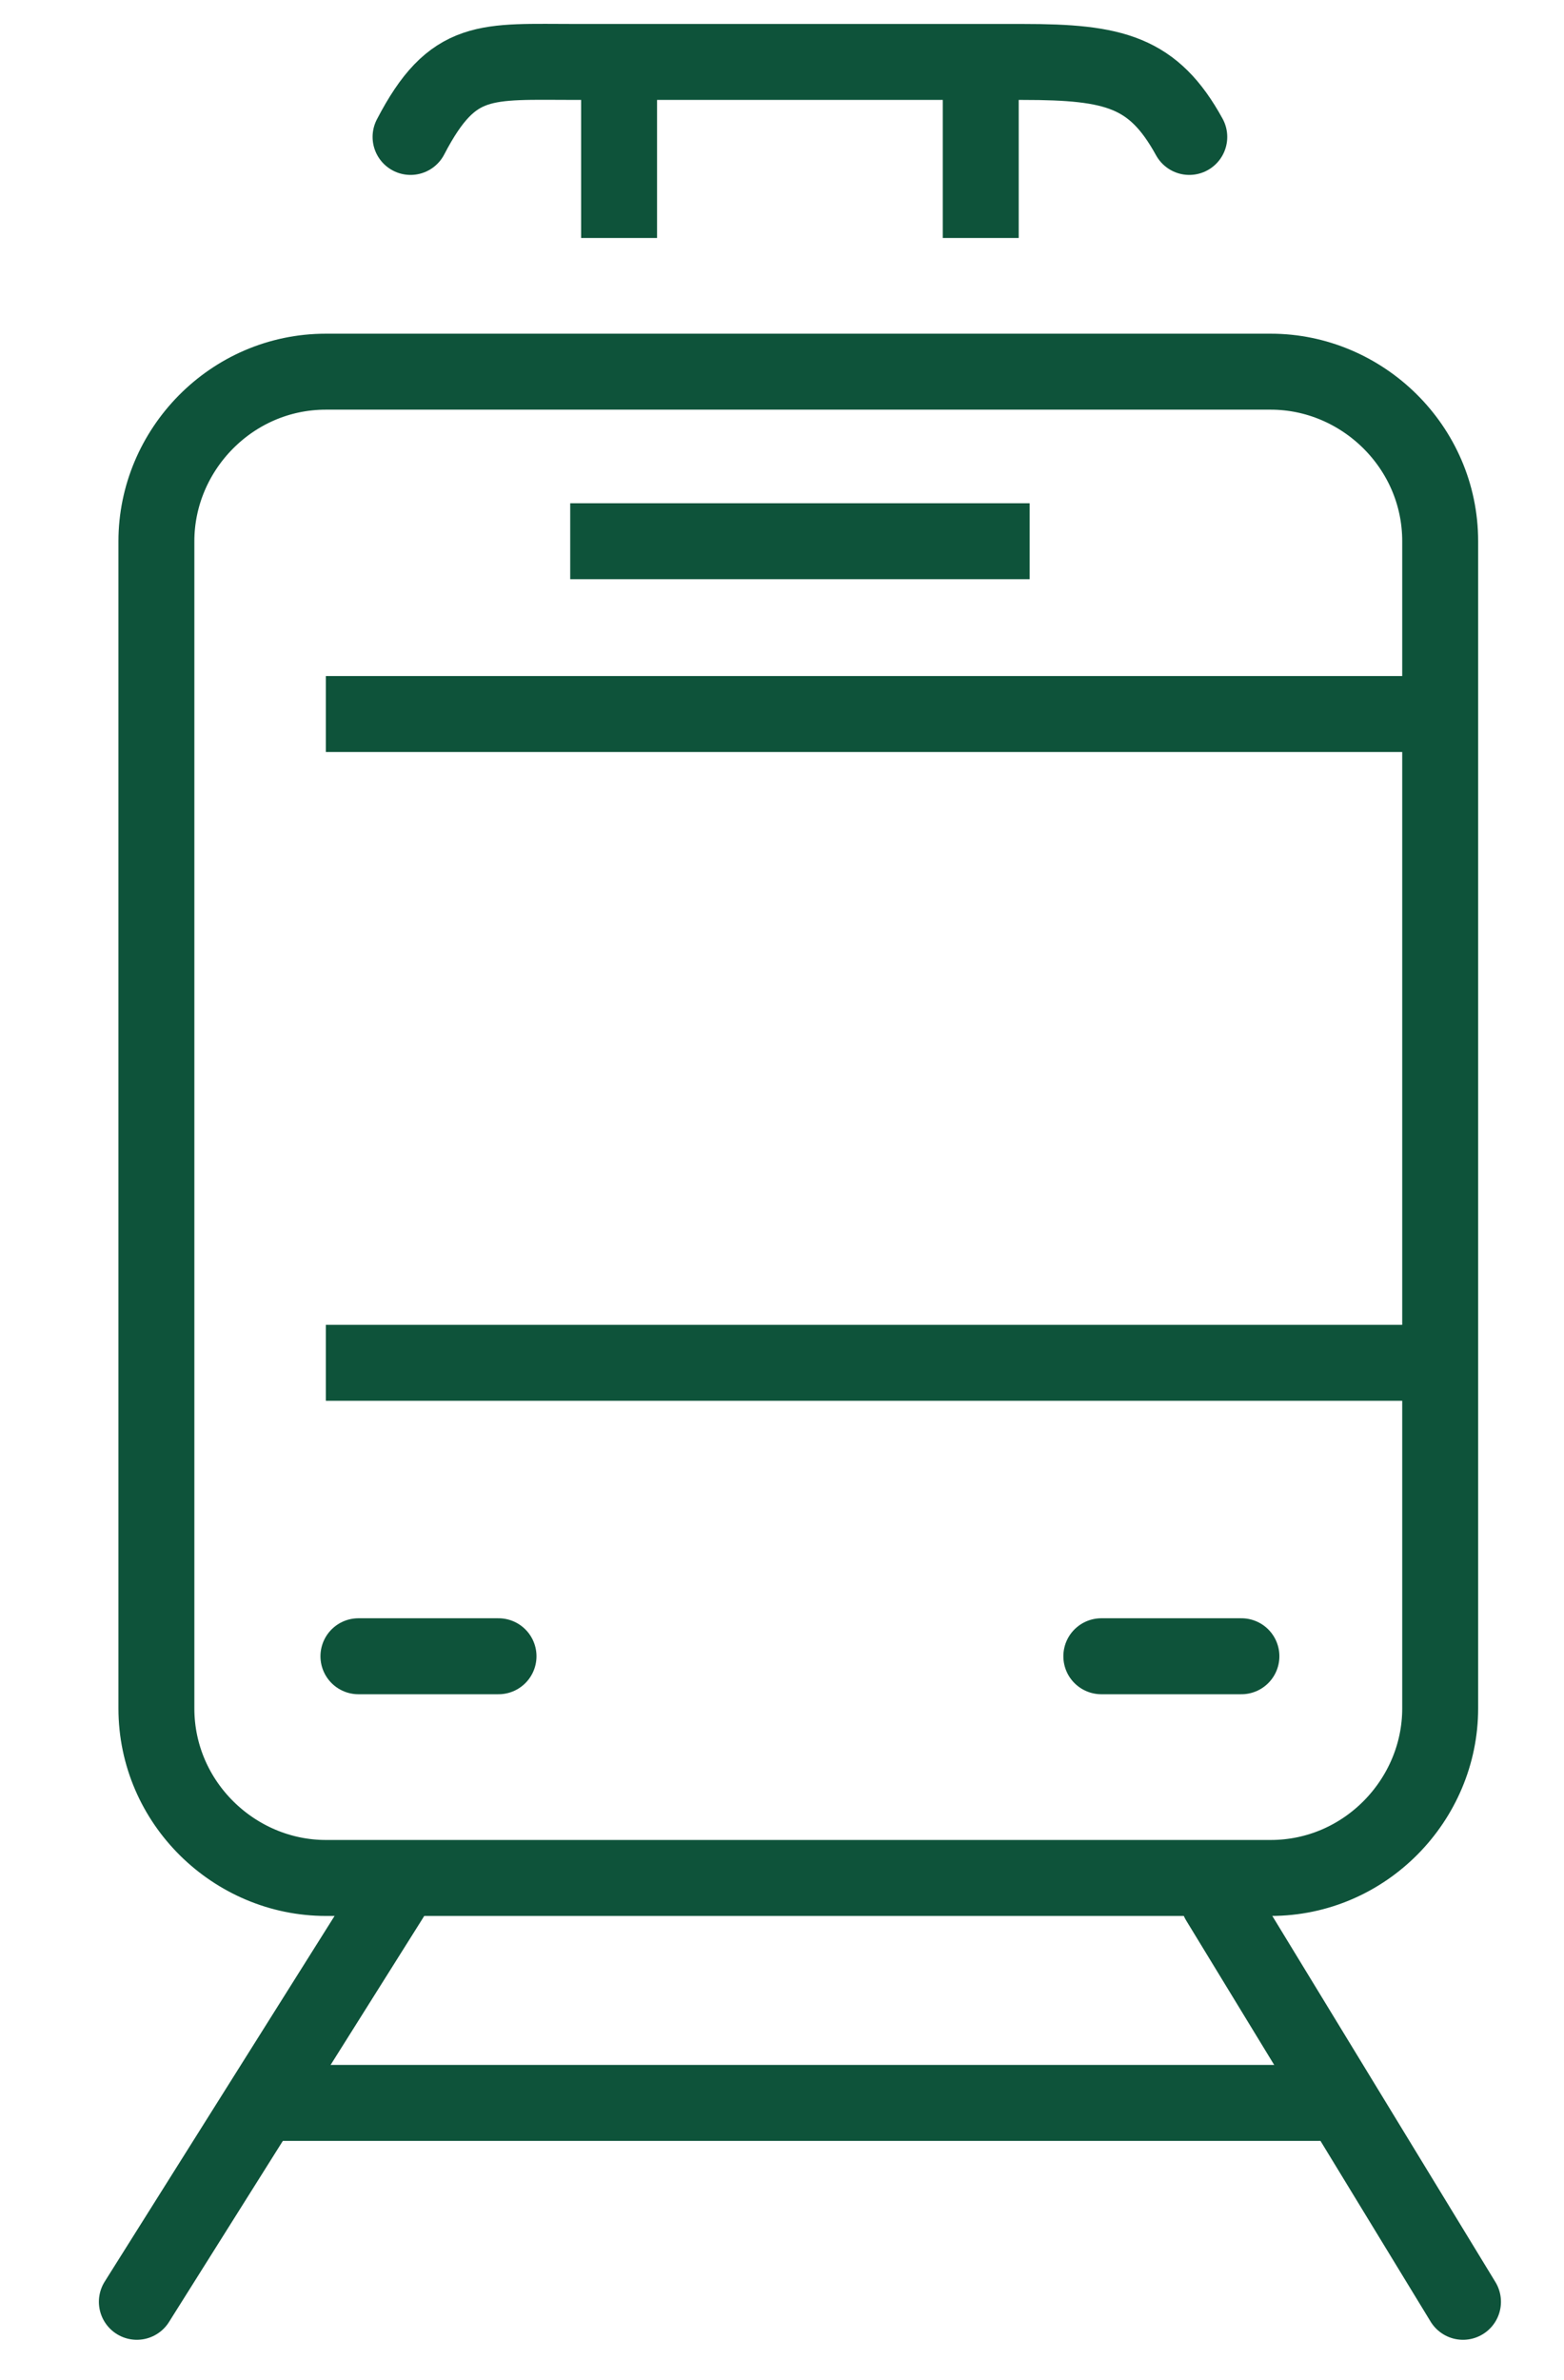 <?xml version="1.0" encoding="utf-8"?>
<!-- Generator: Adobe Illustrator 28.3.0, SVG Export Plug-In . SVG Version: 6.00 Build 0)  -->
<svg version="1.1" id="Capa_1" xmlns="http://www.w3.org/2000/svg" xmlns:xlink="http://www.w3.org/1999/xlink" x="0px" y="0px"
	 viewBox="0 0 48 73" style="enable-background:new 0 0 48 73;" xml:space="preserve">
<style type="text/css">
	.st0{fill:none;stroke:#0E533A;stroke-width:2.33;stroke-linecap:round;stroke-linejoin:round;}
	.st1{fill:none;stroke:#0E533A;stroke-width:2.33;}
	.st2{fill:none;stroke:#0E533A;stroke-width:2.33;stroke-linejoin:round;stroke-miterlimit:10;}
	.st3{fill:none;stroke:#0E533A;stroke-width:2.33;stroke-linecap:round;stroke-linejoin:round;stroke-miterlimit:10;}
</style>
<g>
	<path class="st0" d="M12.6,4.2c1.3-2.5,2.3-2.3,5.1-2.3h13.7c2.8,0,4,0.3,5.1,2.3"/>
	<g>
		<line class="st1" x1="19" y1="7.3" x2="19" y2="2.5"/>
		<line class="st1" x1="30.1" y1="7.3" x2="30.1" y2="2.5"/>
	</g>
	<line class="st2" x1="17.5" y1="16.6" x2="31.6" y2="16.6"/>
	<g>
		<path class="st2" d="M44.2,52.4c0,2.8-2.3,5.2-5.2,5.2h-29c-2.8,0-5.2-2.3-5.2-5.2V16.6c0-2.8,2.3-5.2,5.2-5.2h29
			c2.8,0,5.2,2.3,5.2,5.2V52.4z"/>
		<line class="st2" x1="10" y1="21.9" x2="43.9" y2="21.9"/>
		<line class="st2" x1="10" y1="41.8" x2="43.9" y2="41.8"/>
	</g>
	<g>
		<line class="st3" x1="12" y1="58.2" x2="4.2" y2="70.6"/>
		<line class="st3" x1="44.9" y1="70.6" x2="37.4" y2="58.3"/>
		<line class="st3" x1="8.6" y1="64.5" x2="40.5" y2="64.5"/>
	</g>
	<g>
		<line class="st3" x1="11" y1="50.8" x2="15.3" y2="50.8"/>
		<line class="st3" x1="33.8" y1="50.8" x2="38.1" y2="50.8"/>
	</g>
</g>
</svg>
